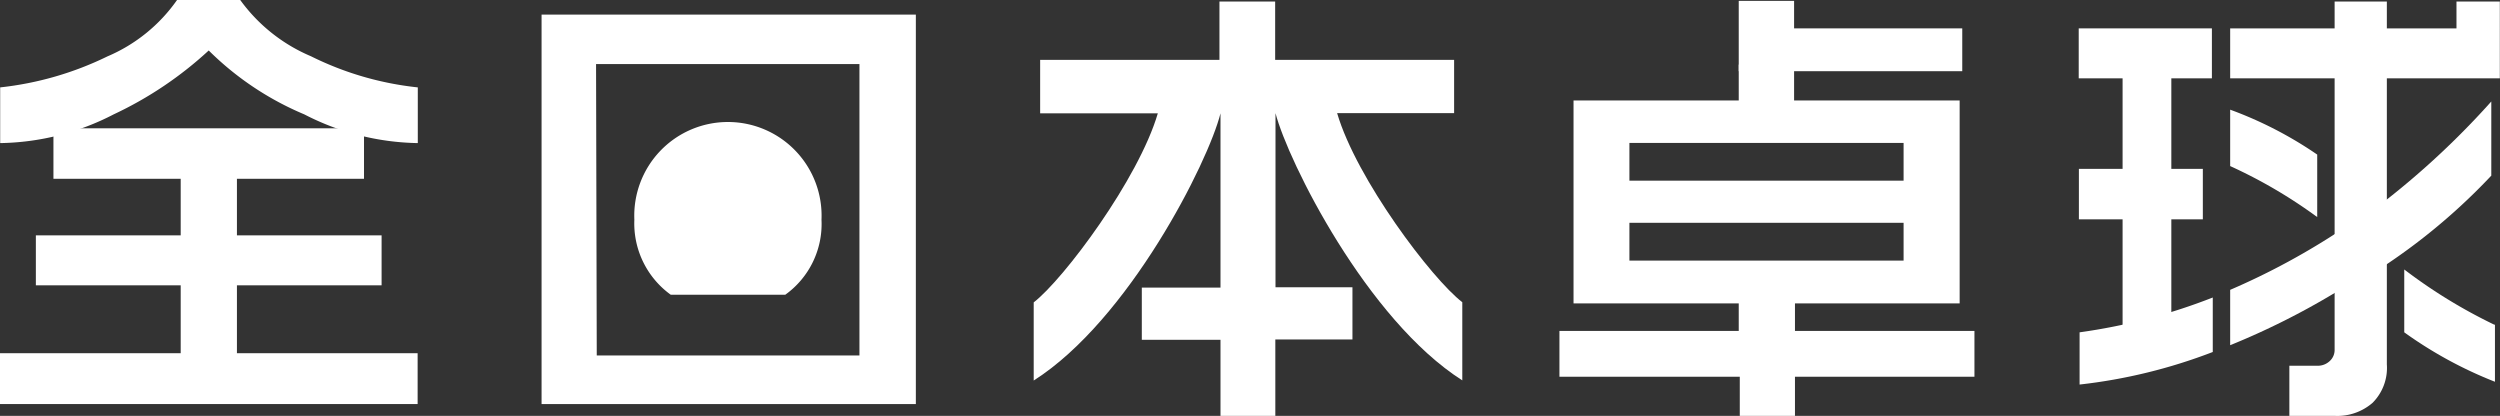 <svg id="レイヤー_1" data-name="レイヤー 1" xmlns="http://www.w3.org/2000/svg" viewBox="0 0 143.61 23.89"><rect x="0" y="0" width="143.61" height="23.89" fill="#333333" stroke="none"/><defs><style>.cls-1{fill:#fff;}</style></defs><title>footer_logo</title><rect class="cls-1" x="3.07" y="7.37" width="17.84" height="2.9"/><path class="cls-1" d="M52,5.75h21.5V28.12H52Zm3.17,19.58H70.26V8.59H55.13Z" transform="translate(-20.89 -4.91)"/><path class="cls-1" d="M124,21.25v2.67h10.31v2.63H124V28.8h-3.17V26.55H110.47V23.92h10.3V21M124,10.68h9.46V22.34H111.28V10.68h9.49m-6.28,4.61h15.75V13.12H114.49Zm0,4.59h15.75V17.71H114.49Z" transform="translate(-20.89 -4.91)"/><path class="cls-1" d="M158,5V6.54h4V5h2.49V9.41H158V25.84a2.84,2.84,0,0,1-.82,2.21,3.09,3.09,0,0,1-2.16.75H152.4V25.92H154a1,1,0,0,0,.72-.27A.86.86,0,0,0,155,25V9.41h-6V6.54h6V5h3" transform="translate(-20.89 -4.91)"/><polyline class="cls-1" points="112.72 1.63 103.06 1.63 103.06 0.05 99.88 0.05 99.88 4.09 112.72 4.09 112.72 1.63"/><polyline class="cls-1" points="121.93 4.5 119.41 4.5 119.41 1.63 127.06 1.63 127.06 4.5 124.73 4.5"/><path class="cls-1" d="M91,11.42c-.7,2.8-5.26,11.87-10.73,15.35V22.28C82,20.94,86.29,15.2,87.4,11.42H80.64V8.35h10.3V5h3.2V8.35h10.28v3.06h-7m.28,0c1.11,3.78,5.44,9.52,7.19,10.86v4.49c-5.47-3.48-10-12.55-10.73-15.35m0-1v11h4.42v3H94.15V28.8H91V24.43H86.48v-3H91v-11Z" transform="translate(-20.89 -4.91)"/><polyline class="cls-1" points="124.73 18.12 124.73 12.6 126.54 12.6 126.54 9.7 124.73 9.7 124.73 3.62 121.93 3.62 121.93 9.7 119.42 9.7 119.42 12.6 121.93 12.6 121.93 18.73"/><path class="cls-1" d="M59.42,21.84a5.05,5.05,0,0,1-2.09-4.31,5.38,5.38,0,1,1,10.75,0A5,5,0,0,1,66,21.84H59.42" transform="translate(-20.89 -4.91)"/><polyline class="cls-1" points="13.61 8.72 10.38 8.72 10.38 13.52 2.06 13.52 2.06 16.39 10.38 16.39 10.38 21.43 13.61 21.43 13.61 16.39 21.92 16.39 21.92 13.52 13.61 13.52 13.61 8.72"/><polyline class="cls-1" points="10.38 20.29 0 20.29 0 23.21 23.99 23.21 23.99 20.29 10.38 20.29"/><path class="cls-1" d="M38.75,8.14a9.65,9.65,0,0,1-4.06-3.23H31.06a9.33,9.33,0,0,1-4,3.24A18.56,18.56,0,0,1,20.9,9.93v3.2a14.61,14.61,0,0,0,6.52-1.65,21.46,21.46,0,0,0,5.46-3.67,17.26,17.26,0,0,0,5.49,3.67,14.68,14.68,0,0,0,6.52,1.65V9.93a18,18,0,0,1-6.14-1.79" transform="translate(-20.89 -4.91)"/><polyline class="cls-1" points="103.06 3.94 103.06 6.6 99.88 6.6 99.88 3.71"/><path class="cls-1" d="M149,14.45V11.21a22.46,22.46,0,0,1,5,2.58v3.59a28.09,28.09,0,0,0-5-2.93" transform="translate(-20.89 -4.91)"/><path class="cls-1" d="M164.21,23.56v3.28A23.85,23.85,0,0,1,159,24V20.39a29.78,29.78,0,0,0,5.17,3.17" transform="translate(-20.89 -4.91)"/><path class="cls-1" d="M148,22a33.49,33.49,0,0,1-7.65,2v3A30.74,30.74,0,0,0,148,25.13V22" transform="translate(-20.89 -4.91)"/><path class="cls-1" d="M158,16.37c-.77.59-1.61,1.07-2.51,1.67A40.8,40.8,0,0,1,149,21.56v3.18a43,43,0,0,0,6-3c.32-.19.63-.19.95-.38A35,35,0,0,0,164,15V10.74a46.91,46.91,0,0,1-6,5.63" transform="translate(-20.89 -4.91)"/></svg>
